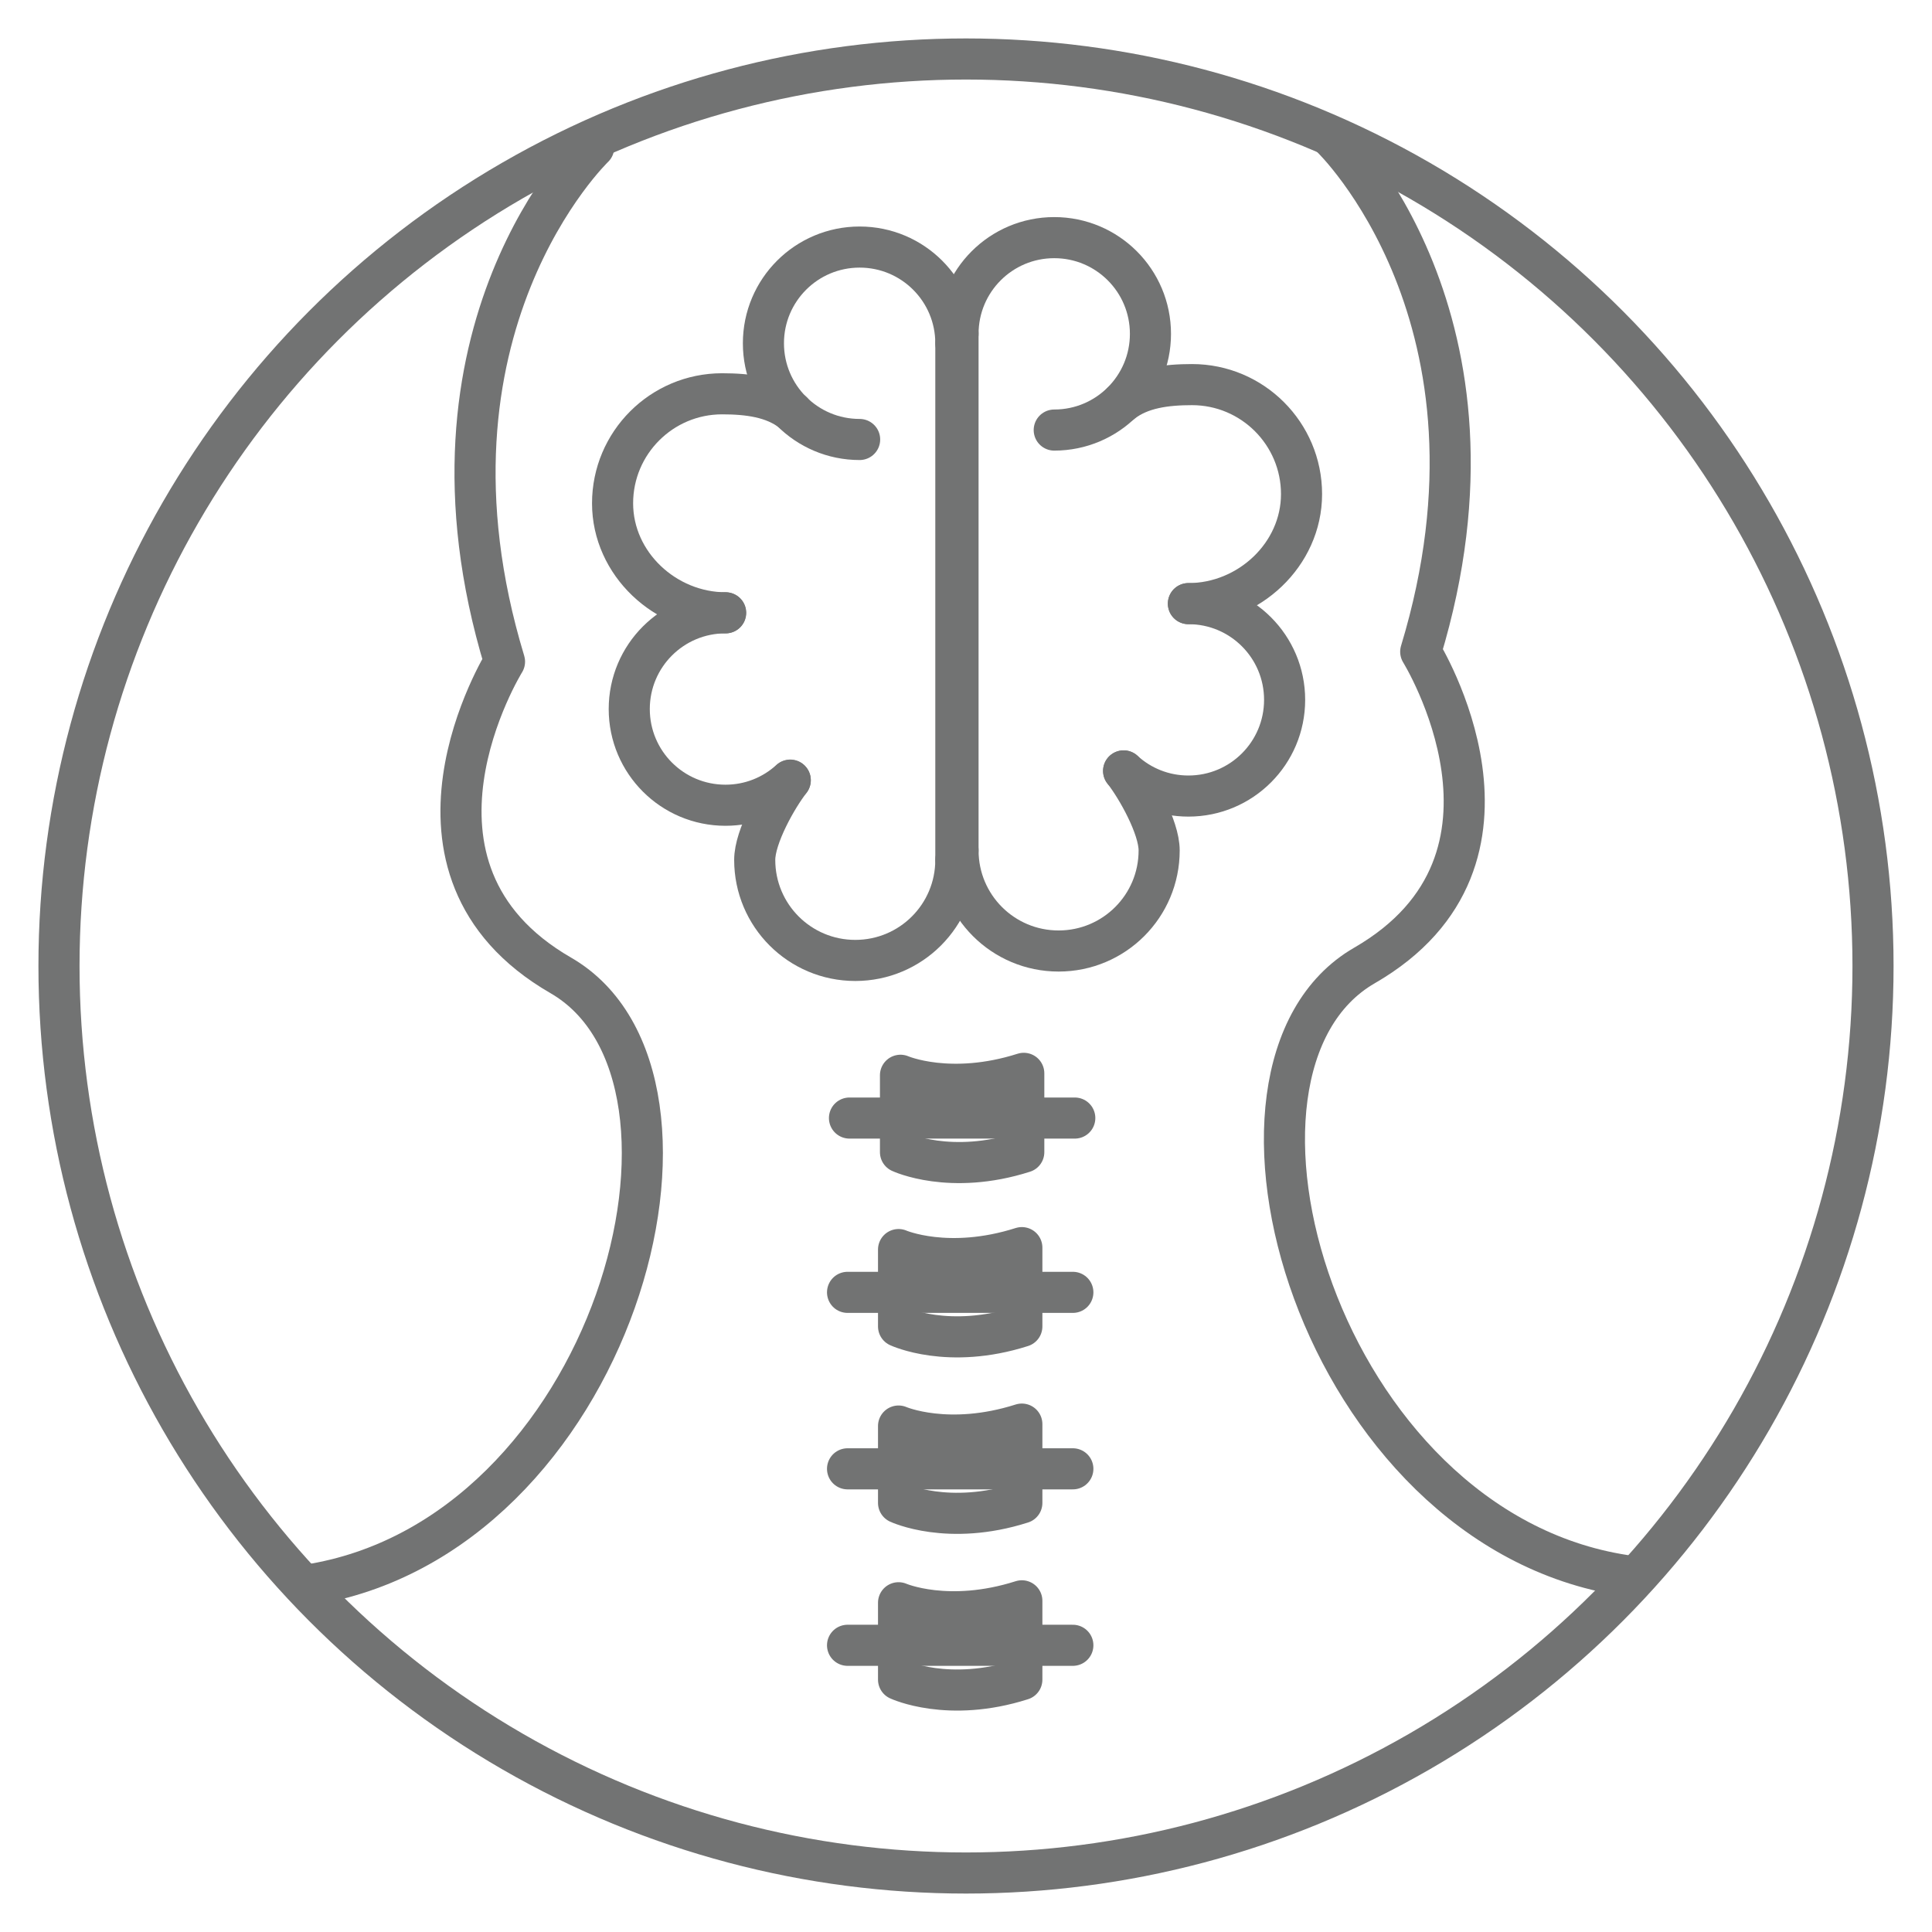 <?xml version="1.0" encoding="UTF-8"?><svg id="a" xmlns="http://www.w3.org/2000/svg" viewBox="0 0 79.92 79.92"><circle cx="39.96" cy="39.96" r="37.52" fill="none" stroke="#727373" stroke-linecap="round" stroke-linejoin="round" stroke-width="1.7"/><path d="M39.63,13.81c0-2.2,1.78-3.98,3.98-3.98s3.98,1.78,3.98,3.98-1.78,3.98-3.98,3.98" fill="none" stroke="#727373" stroke-linecap="round" stroke-linejoin="round" stroke-width="1.7"/><path d="M39.54,14.2c0-2.2-1.78-3.98-3.98-3.98s-3.98,1.78-3.98,3.98,1.78,3.98,3.98,3.98" fill="none" stroke="#727373" stroke-linecap="round" stroke-linejoin="round" stroke-width="1.7"/><path d="M46.4,16.66c.78-.62,1.85-.75,2.91-.75,2.5,0,4.53,2.03,4.53,4.53s-2.18,4.53-4.68,4.53" fill="none" stroke="#727373" stroke-linecap="round" stroke-linejoin="round" stroke-width="1.7"/><path d="M32.78,17.04c-.78-.62-1.85-.75-2.91-.75-2.5,0-4.53,2.03-4.53,4.53s2.18,4.53,4.68,4.53" fill="none" stroke="#727373" stroke-linecap="round" stroke-linejoin="round" stroke-width="1.7"/><path d="M49.16,24.97c2.2,0,3.98,1.78,3.98,3.98s-1.78,3.98-3.98,3.98c-1.03,0-1.97-.39-2.68-1.04" fill="none" stroke="#727373" stroke-linecap="round" stroke-linejoin="round" stroke-width="1.7"/><path d="M30.01,25.35c-2.2,0-3.98,1.78-3.98,3.98s1.78,3.98,3.98,3.98c1.03,0,1.97-.39,2.68-1.04" fill="none" stroke="#727373" stroke-linecap="round" stroke-linejoin="round" stroke-width="1.7"/><path d="M46.48,31.89c.55.7,1.47,2.33,1.47,3.29,0,2.3-1.86,4.16-4.16,4.16s-4.16-1.86-4.16-4.16" fill="none" stroke="#727373" stroke-linecap="round" stroke-linejoin="round" stroke-width="1.7"/><path d="M32.69,32.28c-.55.7-1.47,2.33-1.47,3.29,0,2.3,1.86,4.16,4.16,4.16s4.16-1.86,4.16-4.16" fill="none" stroke="#727373" stroke-linecap="round" stroke-linejoin="round" stroke-width="1.7"/><path d="M55.08,5.68s7.86,7.53,3.69,21.28c0,0,5.32,8.57-2.33,12.98-7.35,4.25-1.88,23.29,10.77,25.23" fill="none" stroke="#727373" stroke-linecap="round" stroke-linejoin="round" stroke-width="1.7"/><path d="M24.56,6.09s-7.86,7.53-3.69,21.28c0,0-5.32,8.57,2.33,12.98,7.35,4.25,2.16,23.28-10.49,25.22" fill="none" stroke="#727373" stroke-linecap="round" stroke-linejoin="round" stroke-width="1.7"/><path d="M39.63,13.81v21.36" fill="none" stroke="#727373" stroke-linecap="round" stroke-linejoin="round" stroke-width="1.7"/><path d="M39.54,14.2v21.36" fill="none" stroke="#727373" stroke-linecap="round" stroke-linejoin="round" stroke-width="1.7"/><path d="M42.35,44.4c-3.05.97-5.1.08-5.1.08v3.18s2.06.97,5.1,0v-3.26Z" fill="none" stroke="#727373" stroke-linecap="round" stroke-linejoin="round" stroke-width="1.7"/><path d="M42.27,51.61c-3.05.97-5.1.08-5.1.08v3.18s2.06.97,5.1,0v-3.26Z" fill="none" stroke="#727373" stroke-linecap="round" stroke-linejoin="round" stroke-width="1.7"/><path d="M42.27,58.91c-3.05.97-5.1.08-5.1.08v3.18s2.06.97,5.1,0v-3.26Z" fill="none" stroke="#727373" stroke-linecap="round" stroke-linejoin="round" stroke-width="1.7"/><path d="M42.27,66.22c-3.05.97-5.1.08-5.1.08v3.18s2.06.97,5.1,0v-3.26Z" fill="none" stroke="#727373" stroke-linecap="round" stroke-linejoin="round" stroke-width="1.7"/><path d="M35.14,46.25h9.32" fill="none" stroke="#727373" stroke-linecap="round" stroke-linejoin="round" stroke-width="1.7"/><path d="M35.06,53.46h9.32" fill="none" stroke="#727373" stroke-linecap="round" stroke-linejoin="round" stroke-width="1.7"/><path d="M35.06,60.76h9.32" fill="none" stroke="#727373" stroke-linecap="round" stroke-linejoin="round" stroke-width="1.7"/><path d="M35.06,68.06h9.32" fill="none" stroke="#727373" stroke-linecap="round" stroke-linejoin="round" stroke-width="1.7"/></svg>